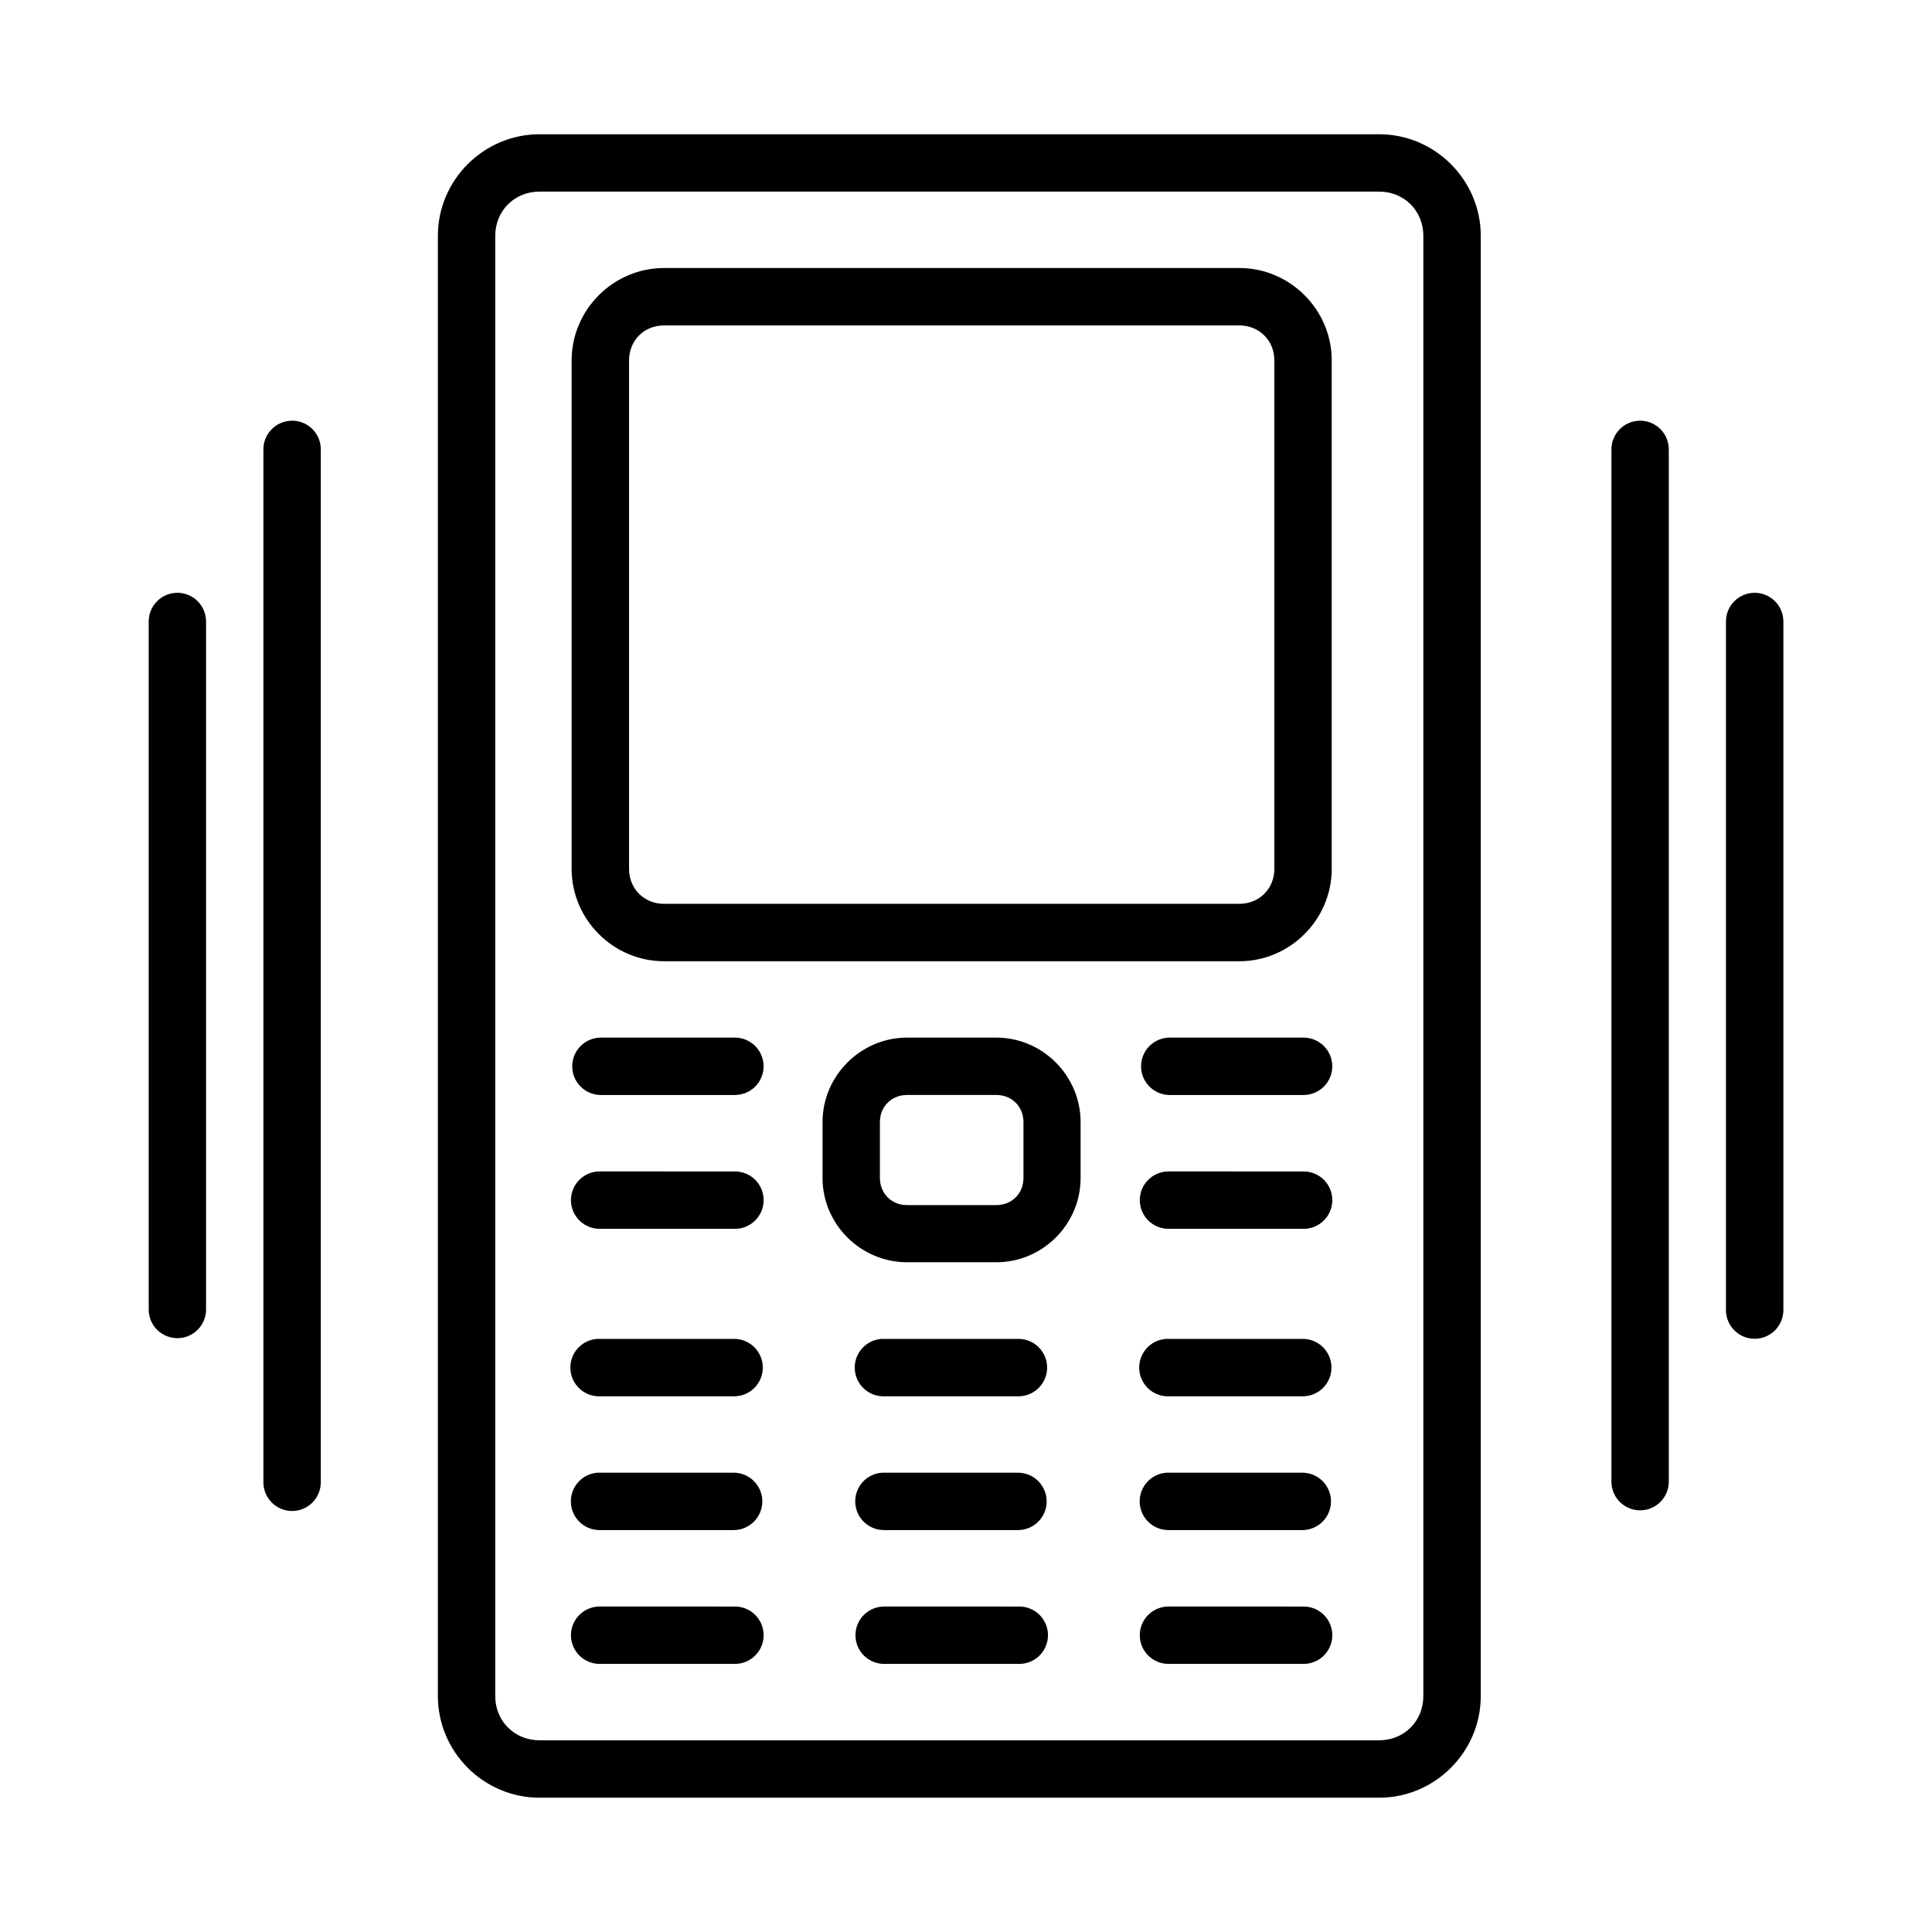<?xml version="1.0" encoding="UTF-8"?>
<!-- Uploaded to: ICON Repo, www.svgrepo.com, Generator: ICON Repo Mixer Tools -->
<svg fill="#000000" width="800px" height="800px" version="1.1" viewBox="144 144 512 512" xmlns="http://www.w3.org/2000/svg">
 <path d="m286.97 179.58c-14.797 0-26.93 12.133-26.93 26.93v386.96c0 14.797 12.133 26.941 26.93 26.941h222.52c14.797 0 26.93-12.148 26.93-26.941v-386.96c0-14.797-12.133-26.93-26.93-26.93zm0 15.199h222.52c6.637 0 11.711 5.09 11.711 11.727v386.96c0 6.637-5.074 11.727-11.711 11.727h-222.52c-6.637 0-11.727-5.09-11.727-11.727v-386.96c0-6.637 5.09-11.727 11.727-11.727zm32.984 20.25c-13.414 0-24.465 11.051-24.465 24.465v134.78c0 13.414 11.051 24.465 24.465 24.465h152.5c13.414 0 24.465-11.051 24.465-24.465v-134.78c0-13.414-11.051-24.465-24.465-24.465zm0 15.215h152.5c5.254 0 9.262 3.992 9.262 9.25v134.78c0 5.254-4.008 9.25-9.262 9.25h-152.5c-5.254 0-9.25-3.996-9.25-9.25v-134.78c0-5.254 3.992-9.25 9.25-9.25zm-98.676 25.238h0.004l-0.016 0.016c-4.176 0.074-7.508 3.5-7.465 7.676v273.64-0.004c-0.004 2.019 0.797 3.957 2.223 5.387 1.43 1.426 3.363 2.231 5.383 2.231s3.957-0.805 5.383-2.231c1.426-1.43 2.227-3.367 2.227-5.387v-273.64 0.004c0.023-2.055-0.785-4.031-2.242-5.481-1.457-1.449-3.438-2.246-5.492-2.211zm357.23 0h0.004c-0.004 0.004-0.008 0.012-0.016 0.016-4.168 0.082-7.492 3.504-7.453 7.676v273.64-0.004c0.09 4.137 3.469 7.441 7.602 7.441 4.137 0 7.512-3.305 7.602-7.441v-273.64 0.004c0.023-2.055-0.785-4.031-2.242-5.481-1.457-1.449-3.438-2.246-5.492-2.211zm-387.64 45.617h0.004c-4.18 0.074-7.516 3.512-7.465 7.691v182.4c0.086 4.133 3.465 7.438 7.598 7.438 4.137 0 7.512-3.305 7.602-7.438v-182.4c0.023-2.055-0.785-4.031-2.242-5.481s-3.438-2.246-5.492-2.211zm418.05 0h0.004c-2.019 0.02-3.945 0.844-5.359 2.285-1.41 1.441-2.191 3.387-2.168 5.406v182.4c0.008 4.199 3.41 7.598 7.609 7.598 4.199 0 7.602-3.398 7.609-7.598v-182.4c0.023-2.047-0.781-4.016-2.227-5.465-1.449-1.445-3.418-2.25-5.465-2.227zm-305.84 117.88h0.008c-4.137 0.09-7.441 3.469-7.441 7.602 0 4.137 3.305 7.512 7.441 7.602h35.508c2.043 0.043 4.019-0.738 5.481-2.168 1.461-1.43 2.285-3.387 2.285-5.434 0-2.043-0.824-4.004-2.285-5.434-1.461-1.43-3.438-2.211-5.481-2.168zm81.289 0c-12.266 0-22.387 10.121-22.387 22.387v14.816c0 12.266 10.121 22.328 22.387 22.328h23.676c12.266 0 22.328-10.059 22.328-22.328v-14.816c0-12.266-10.059-22.387-22.328-22.387zm69.461 0h0.008c-4.137 0.09-7.441 3.469-7.441 7.602 0 4.137 3.305 7.512 7.441 7.602h35.465-0.004c2.047 0.043 4.023-0.738 5.484-2.168 1.461-1.43 2.285-3.387 2.285-5.434 0-2.043-0.824-4.004-2.285-5.434-1.461-1.43-3.438-2.211-5.484-2.168zm-69.461 15.199h23.676c4.109 0 7.184 3.078 7.184 7.184v14.816c0 4.109-3.078 7.184-7.184 7.184h-23.676c-4.109 0-7.184-3.078-7.184-7.184v-14.816c0-4.109 3.078-7.184 7.184-7.184zm-81.289 20.262 0.008 0.004c-2.047-0.047-4.027 0.734-5.492 2.164-1.465 1.43-2.289 3.391-2.289 5.438s0.824 4.008 2.289 5.438c1.465 1.43 3.445 2.211 5.492 2.164h35.508c2.047 0.047 4.023-0.734 5.488-2.164 1.465-1.43 2.289-3.391 2.289-5.438s-0.824-4.008-2.289-5.438c-1.465-1.43-3.441-2.211-5.488-2.164zm150.75 0 0.008 0.004c-2.047-0.047-4.027 0.734-5.492 2.164-1.465 1.43-2.289 3.391-2.289 5.438s0.824 4.008 2.289 5.438c1.465 1.43 3.445 2.211 5.492 2.164h35.465-0.004c2.047 0.047 4.027-0.734 5.492-2.164 1.465-1.43 2.289-3.391 2.289-5.438s-0.824-4.008-2.289-5.438c-1.465-1.43-3.445-2.211-5.492-2.164zm-151.48 44.371 0.004 0.004c-4.18 0.227-7.394 3.789-7.195 7.969 0.199 4.184 3.738 7.422 7.926 7.25h35.508c4.184-0.027 7.559-3.426 7.559-7.609 0-4.184-3.375-7.582-7.559-7.609h-35.508c-0.242-0.012-0.488-0.012-0.73 0zm75.336 0 0.008 0.004c-4.184 0.242-7.383 3.816-7.168 8 0.219 4.184 3.769 7.406 7.953 7.219h35.465c4.184-0.027 7.559-3.426 7.559-7.609 0-4.184-3.375-7.582-7.559-7.609h-35.465c-0.262-0.012-0.523-0.012-0.785 0zm75.41 0 0.008 0.004c-4.18 0.227-7.394 3.789-7.195 7.969 0.199 4.184 3.738 7.422 7.926 7.25h35.465-0.004c4.184-0.027 7.562-3.426 7.562-7.609 0-4.184-3.379-7.582-7.562-7.609h-35.465 0.004c-0.246-0.012-0.488-0.012-0.73 0zm-150.75 35.465 0.008 0.004c-4.125 0.293-7.262 3.824-7.062 7.957 0.195 4.133 3.656 7.348 7.793 7.246h35.508c4.129-0.094 7.43-3.469 7.43-7.602 0-4.133-3.301-7.508-7.43-7.602h-35.508c-0.242-0.012-0.488-0.012-0.73 0zm75.336 0 0.012 0.004c-4.129 0.305-7.254 3.852-7.039 7.984 0.211 4.133 3.688 7.34 7.824 7.219h35.465c4.133-0.094 7.434-3.469 7.434-7.602 0-4.133-3.301-7.508-7.434-7.602h-35.465c-0.262-0.012-0.523-0.012-0.785 0zm75.41 0 0.012 0.004c-4.125 0.293-7.262 3.824-7.066 7.957 0.199 4.133 3.66 7.348 7.797 7.246h35.465-0.004c4.133-0.094 7.434-3.469 7.434-7.602 0-4.133-3.301-7.508-7.434-7.602h-35.465 0.004c-0.246-0.012-0.488-0.012-0.73 0zm-150.02 35.465 0.016 0.004c-2.047-0.047-4.027 0.734-5.492 2.164-1.465 1.43-2.289 3.391-2.289 5.438 0 2.047 0.824 4.008 2.289 5.438 1.465 1.43 3.445 2.211 5.492 2.164h35.508c2.047 0.047 4.023-0.734 5.488-2.164 1.465-1.43 2.289-3.391 2.289-5.438 0-2.047-0.824-4.008-2.289-5.438-1.465-1.43-3.441-2.211-5.488-2.164zm75.398 0 0.012 0.004c-2.047-0.047-4.023 0.734-5.488 2.164-1.465 1.43-2.289 3.391-2.289 5.438 0 2.047 0.824 4.008 2.289 5.438 1.465 1.43 3.441 2.211 5.488 2.164h35.465c2.047 0.047 4.027-0.734 5.492-2.164 1.461-1.43 2.289-3.391 2.289-5.438 0-2.047-0.828-4.008-2.289-5.438-1.465-1.43-3.445-2.211-5.492-2.164zm75.352 0 0.016 0.004c-2.047-0.047-4.027 0.734-5.492 2.164-1.465 1.43-2.289 3.391-2.289 5.438 0 2.047 0.824 4.008 2.289 5.438 1.465 1.43 3.445 2.211 5.492 2.164h35.465-0.004c2.047 0.047 4.027-0.734 5.492-2.164 1.465-1.43 2.289-3.391 2.289-5.438 0-2.047-0.824-4.008-2.289-5.438-1.465-1.43-3.445-2.211-5.492-2.164z"/>
</svg>